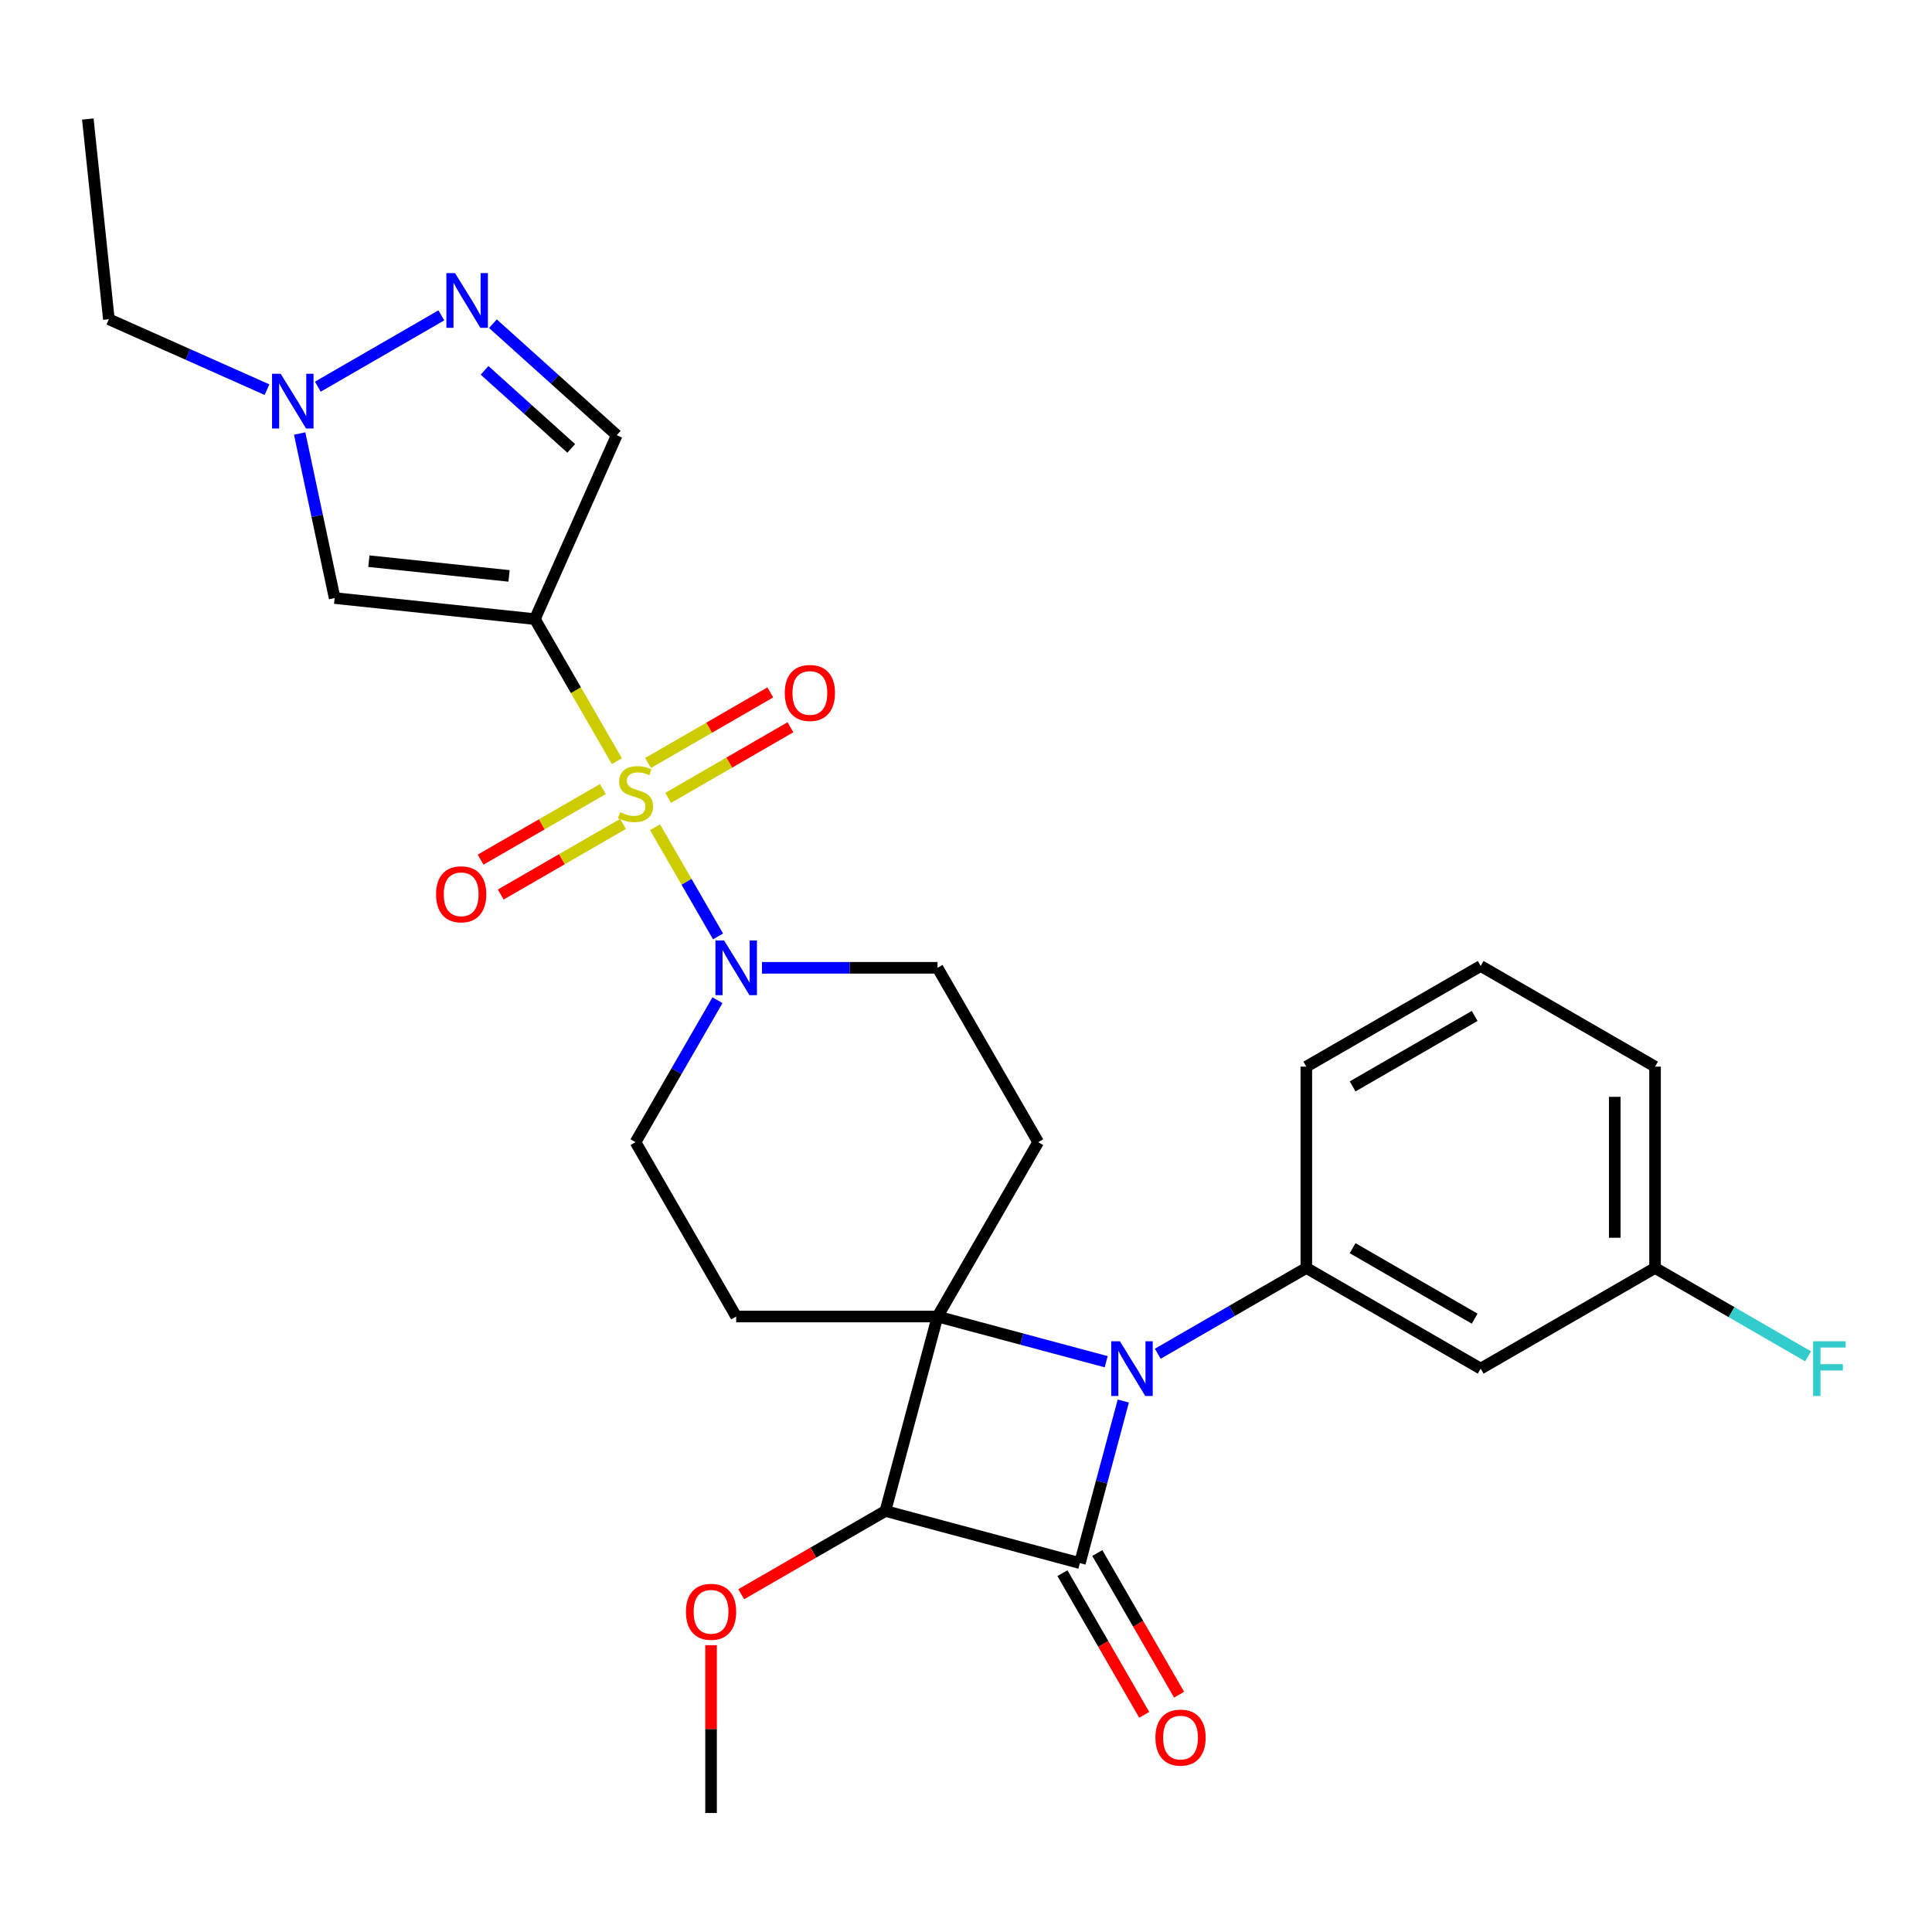 <?xml version='1.0' encoding='iso-8859-1'?>
<svg version='1.1' baseProfile='full'
              xmlns='http://www.w3.org/2000/svg'
                      xmlns:rdkit='http://www.rdkit.org/xml'
                      xmlns:xlink='http://www.w3.org/1999/xlink'
                  xml:space='preserve'
width='1000px' height='1000px' viewBox='0 0 1000 1000'>
<!-- END OF HEADER -->
<rect style='opacity:1.0;fill:#FFFFFF;stroke:none' width='1000' height='1000' x='0' y='0'> </rect>
<path class='bond-3' d='M 319.291,393.968 L 298.068,357.208' style='fill:none;fill-rule:evenodd;stroke:#CCCC00;stroke-width:6px;stroke-linecap:butt;stroke-linejoin:miter;stroke-opacity:1' />
<path class='bond-3' d='M 298.068,357.208 L 276.845,320.448' style='fill:none;fill-rule:evenodd;stroke:#000000;stroke-width:6px;stroke-linecap:butt;stroke-linejoin:miter;stroke-opacity:1' />
<path class='bond-5' d='M 339.043,428.178 L 355.353,456.428' style='fill:none;fill-rule:evenodd;stroke:#CCCC00;stroke-width:6px;stroke-linecap:butt;stroke-linejoin:miter;stroke-opacity:1' />
<path class='bond-5' d='M 355.353,456.428 L 371.663,484.678' style='fill:none;fill-rule:evenodd;stroke:#0000FF;stroke-width:6px;stroke-linecap:butt;stroke-linejoin:miter;stroke-opacity:1' />
<path class='bond-13' d='M 312.052,408.415 L 280.406,426.686' style='fill:none;fill-rule:evenodd;stroke:#CCCC00;stroke-width:6px;stroke-linecap:butt;stroke-linejoin:miter;stroke-opacity:1' />
<path class='bond-13' d='M 280.406,426.686 L 248.76,444.957' style='fill:none;fill-rule:evenodd;stroke:#FF0000;stroke-width:6px;stroke-linecap:butt;stroke-linejoin:miter;stroke-opacity:1' />
<path class='bond-13' d='M 322.473,426.464 L 290.827,444.735' style='fill:none;fill-rule:evenodd;stroke:#CCCC00;stroke-width:6px;stroke-linecap:butt;stroke-linejoin:miter;stroke-opacity:1' />
<path class='bond-13' d='M 290.827,444.735 L 259.181,463.006' style='fill:none;fill-rule:evenodd;stroke:#FF0000;stroke-width:6px;stroke-linecap:butt;stroke-linejoin:miter;stroke-opacity:1' />
<path class='bond-14' d='M 345.843,412.971 L 377.489,394.701' style='fill:none;fill-rule:evenodd;stroke:#CCCC00;stroke-width:6px;stroke-linecap:butt;stroke-linejoin:miter;stroke-opacity:1' />
<path class='bond-14' d='M 377.489,394.701 L 409.135,376.43' style='fill:none;fill-rule:evenodd;stroke:#FF0000;stroke-width:6px;stroke-linecap:butt;stroke-linejoin:miter;stroke-opacity:1' />
<path class='bond-14' d='M 335.422,394.922 L 367.068,376.652' style='fill:none;fill-rule:evenodd;stroke:#CCCC00;stroke-width:6px;stroke-linecap:butt;stroke-linejoin:miter;stroke-opacity:1' />
<path class='bond-14' d='M 367.068,376.652 L 398.714,358.381' style='fill:none;fill-rule:evenodd;stroke:#FF0000;stroke-width:6px;stroke-linecap:butt;stroke-linejoin:miter;stroke-opacity:1' />
<path class='bond-0' d='M 485.256,681.428 L 537.359,591.183' style='fill:none;fill-rule:evenodd;stroke:#000000;stroke-width:6px;stroke-linecap:butt;stroke-linejoin:miter;stroke-opacity:1' />
<path class='bond-1' d='M 485.256,681.428 L 528.911,693.126' style='fill:none;fill-rule:evenodd;stroke:#000000;stroke-width:6px;stroke-linecap:butt;stroke-linejoin:miter;stroke-opacity:1' />
<path class='bond-1' d='M 528.911,693.126 L 572.566,704.823' style='fill:none;fill-rule:evenodd;stroke:#0000FF;stroke-width:6px;stroke-linecap:butt;stroke-linejoin:miter;stroke-opacity:1' />
<path class='bond-4' d='M 485.256,681.428 L 458.286,782.083' style='fill:none;fill-rule:evenodd;stroke:#000000;stroke-width:6px;stroke-linecap:butt;stroke-linejoin:miter;stroke-opacity:1' />
<path class='bond-28' d='M 485.256,681.428 L 381.05,681.428' style='fill:none;fill-rule:evenodd;stroke:#000000;stroke-width:6px;stroke-linecap:butt;stroke-linejoin:miter;stroke-opacity:1' />
<path class='bond-7' d='M 599.257,700.694 L 637.707,678.495' style='fill:none;fill-rule:evenodd;stroke:#0000FF;stroke-width:6px;stroke-linecap:butt;stroke-linejoin:miter;stroke-opacity:1' />
<path class='bond-7' d='M 637.707,678.495 L 676.157,656.296' style='fill:none;fill-rule:evenodd;stroke:#000000;stroke-width:6px;stroke-linecap:butt;stroke-linejoin:miter;stroke-opacity:1' />
<path class='bond-30' d='M 581.419,725.164 L 570.18,767.109' style='fill:none;fill-rule:evenodd;stroke:#0000FF;stroke-width:6px;stroke-linecap:butt;stroke-linejoin:miter;stroke-opacity:1' />
<path class='bond-30' d='M 570.18,767.109 L 558.941,809.054' style='fill:none;fill-rule:evenodd;stroke:#000000;stroke-width:6px;stroke-linecap:butt;stroke-linejoin:miter;stroke-opacity:1' />
<path class='bond-2' d='M 558.941,809.054 L 458.286,782.083' style='fill:none;fill-rule:evenodd;stroke:#000000;stroke-width:6px;stroke-linecap:butt;stroke-linejoin:miter;stroke-opacity:1' />
<path class='bond-16' d='M 549.917,814.264 L 571.082,850.924' style='fill:none;fill-rule:evenodd;stroke:#000000;stroke-width:6px;stroke-linecap:butt;stroke-linejoin:miter;stroke-opacity:1' />
<path class='bond-16' d='M 571.082,850.924 L 592.248,887.584' style='fill:none;fill-rule:evenodd;stroke:#FF0000;stroke-width:6px;stroke-linecap:butt;stroke-linejoin:miter;stroke-opacity:1' />
<path class='bond-16' d='M 567.966,803.844 L 589.131,840.504' style='fill:none;fill-rule:evenodd;stroke:#000000;stroke-width:6px;stroke-linecap:butt;stroke-linejoin:miter;stroke-opacity:1' />
<path class='bond-16' d='M 589.131,840.504 L 610.297,877.163' style='fill:none;fill-rule:evenodd;stroke:#FF0000;stroke-width:6px;stroke-linecap:butt;stroke-linejoin:miter;stroke-opacity:1' />
<path class='bond-6' d='M 276.845,320.448 L 173.209,309.556' style='fill:none;fill-rule:evenodd;stroke:#000000;stroke-width:6px;stroke-linecap:butt;stroke-linejoin:miter;stroke-opacity:1' />
<path class='bond-6' d='M 263.478,298.087 L 190.933,290.463' style='fill:none;fill-rule:evenodd;stroke:#000000;stroke-width:6px;stroke-linecap:butt;stroke-linejoin:miter;stroke-opacity:1' />
<path class='bond-9' d='M 276.845,320.448 L 319.229,225.252' style='fill:none;fill-rule:evenodd;stroke:#000000;stroke-width:6px;stroke-linecap:butt;stroke-linejoin:miter;stroke-opacity:1' />
<path class='bond-19' d='M 458.286,782.083 L 420.966,803.63' style='fill:none;fill-rule:evenodd;stroke:#000000;stroke-width:6px;stroke-linecap:butt;stroke-linejoin:miter;stroke-opacity:1' />
<path class='bond-19' d='M 420.966,803.63 L 383.646,825.177' style='fill:none;fill-rule:evenodd;stroke:#FF0000;stroke-width:6px;stroke-linecap:butt;stroke-linejoin:miter;stroke-opacity:1' />
<path class='bond-17' d='M 371.371,517.703 L 350.159,554.443' style='fill:none;fill-rule:evenodd;stroke:#0000FF;stroke-width:6px;stroke-linecap:butt;stroke-linejoin:miter;stroke-opacity:1' />
<path class='bond-17' d='M 350.159,554.443 L 328.948,591.183' style='fill:none;fill-rule:evenodd;stroke:#000000;stroke-width:6px;stroke-linecap:butt;stroke-linejoin:miter;stroke-opacity:1' />
<path class='bond-18' d='M 394.396,500.938 L 439.826,500.938' style='fill:none;fill-rule:evenodd;stroke:#0000FF;stroke-width:6px;stroke-linecap:butt;stroke-linejoin:miter;stroke-opacity:1' />
<path class='bond-18' d='M 439.826,500.938 L 485.256,500.938' style='fill:none;fill-rule:evenodd;stroke:#000000;stroke-width:6px;stroke-linecap:butt;stroke-linejoin:miter;stroke-opacity:1' />
<path class='bond-10' d='M 173.209,309.556 L 164.158,266.974' style='fill:none;fill-rule:evenodd;stroke:#000000;stroke-width:6px;stroke-linecap:butt;stroke-linejoin:miter;stroke-opacity:1' />
<path class='bond-10' d='M 164.158,266.974 L 155.107,224.392' style='fill:none;fill-rule:evenodd;stroke:#0000FF;stroke-width:6px;stroke-linecap:butt;stroke-linejoin:miter;stroke-opacity:1' />
<path class='bond-15' d='M 676.157,656.296 L 766.402,708.399' style='fill:none;fill-rule:evenodd;stroke:#000000;stroke-width:6px;stroke-linecap:butt;stroke-linejoin:miter;stroke-opacity:1' />
<path class='bond-15' d='M 700.114,646.062 L 763.285,682.534' style='fill:none;fill-rule:evenodd;stroke:#000000;stroke-width:6px;stroke-linecap:butt;stroke-linejoin:miter;stroke-opacity:1' />
<path class='bond-21' d='M 676.157,656.296 L 676.157,552.09' style='fill:none;fill-rule:evenodd;stroke:#000000;stroke-width:6px;stroke-linecap:butt;stroke-linejoin:miter;stroke-opacity:1' />
<path class='bond-8' d='M 255.134,167.54 L 287.181,196.396' style='fill:none;fill-rule:evenodd;stroke:#0000FF;stroke-width:6px;stroke-linecap:butt;stroke-linejoin:miter;stroke-opacity:1' />
<path class='bond-8' d='M 287.181,196.396 L 319.229,225.252' style='fill:none;fill-rule:evenodd;stroke:#000000;stroke-width:6px;stroke-linecap:butt;stroke-linejoin:miter;stroke-opacity:1' />
<path class='bond-8' d='M 250.803,191.685 L 273.236,211.884' style='fill:none;fill-rule:evenodd;stroke:#0000FF;stroke-width:6px;stroke-linecap:butt;stroke-linejoin:miter;stroke-opacity:1' />
<path class='bond-8' d='M 273.236,211.884 L 295.669,232.083' style='fill:none;fill-rule:evenodd;stroke:#000000;stroke-width:6px;stroke-linecap:butt;stroke-linejoin:miter;stroke-opacity:1' />
<path class='bond-29' d='M 228.444,163.229 L 164.504,200.145' style='fill:none;fill-rule:evenodd;stroke:#0000FF;stroke-width:6px;stroke-linecap:butt;stroke-linejoin:miter;stroke-opacity:1' />
<path class='bond-23' d='M 138.199,201.685 L 97.273,183.464' style='fill:none;fill-rule:evenodd;stroke:#0000FF;stroke-width:6px;stroke-linecap:butt;stroke-linejoin:miter;stroke-opacity:1' />
<path class='bond-23' d='M 97.273,183.464 L 56.347,165.243' style='fill:none;fill-rule:evenodd;stroke:#000000;stroke-width:6px;stroke-linecap:butt;stroke-linejoin:miter;stroke-opacity:1' />
<path class='bond-11' d='M 537.359,591.183 L 485.256,500.938' style='fill:none;fill-rule:evenodd;stroke:#000000;stroke-width:6px;stroke-linecap:butt;stroke-linejoin:miter;stroke-opacity:1' />
<path class='bond-12' d='M 381.05,681.428 L 328.948,591.183' style='fill:none;fill-rule:evenodd;stroke:#000000;stroke-width:6px;stroke-linecap:butt;stroke-linejoin:miter;stroke-opacity:1' />
<path class='bond-20' d='M 766.402,708.399 L 856.646,656.296' style='fill:none;fill-rule:evenodd;stroke:#000000;stroke-width:6px;stroke-linecap:butt;stroke-linejoin:miter;stroke-opacity:1' />
<path class='bond-26' d='M 368.041,851.552 L 368.041,894.972' style='fill:none;fill-rule:evenodd;stroke:#FF0000;stroke-width:6px;stroke-linecap:butt;stroke-linejoin:miter;stroke-opacity:1' />
<path class='bond-26' d='M 368.041,894.972 L 368.041,938.392' style='fill:none;fill-rule:evenodd;stroke:#000000;stroke-width:6px;stroke-linecap:butt;stroke-linejoin:miter;stroke-opacity:1' />
<path class='bond-22' d='M 856.646,656.296 L 896.256,679.165' style='fill:none;fill-rule:evenodd;stroke:#000000;stroke-width:6px;stroke-linecap:butt;stroke-linejoin:miter;stroke-opacity:1' />
<path class='bond-22' d='M 896.256,679.165 L 935.866,702.033' style='fill:none;fill-rule:evenodd;stroke:#33CCCC;stroke-width:6px;stroke-linecap:butt;stroke-linejoin:miter;stroke-opacity:1' />
<path class='bond-31' d='M 856.646,656.296 L 856.646,552.09' style='fill:none;fill-rule:evenodd;stroke:#000000;stroke-width:6px;stroke-linecap:butt;stroke-linejoin:miter;stroke-opacity:1' />
<path class='bond-31' d='M 835.805,640.665 L 835.805,567.721' style='fill:none;fill-rule:evenodd;stroke:#000000;stroke-width:6px;stroke-linecap:butt;stroke-linejoin:miter;stroke-opacity:1' />
<path class='bond-24' d='M 676.157,552.09 L 766.402,499.987' style='fill:none;fill-rule:evenodd;stroke:#000000;stroke-width:6px;stroke-linecap:butt;stroke-linejoin:miter;stroke-opacity:1' />
<path class='bond-24' d='M 700.114,562.323 L 763.285,525.851' style='fill:none;fill-rule:evenodd;stroke:#000000;stroke-width:6px;stroke-linecap:butt;stroke-linejoin:miter;stroke-opacity:1' />
<path class='bond-27' d='M 56.347,165.243 L 45.455,61.608' style='fill:none;fill-rule:evenodd;stroke:#000000;stroke-width:6px;stroke-linecap:butt;stroke-linejoin:miter;stroke-opacity:1' />
<path class='bond-25' d='M 766.402,499.987 L 856.646,552.09' style='fill:none;fill-rule:evenodd;stroke:#000000;stroke-width:6px;stroke-linecap:butt;stroke-linejoin:miter;stroke-opacity:1' />
<path  class='atom-0' d='M 320.948 420.413
Q 321.268 420.533, 322.588 421.093
Q 323.908 421.653, 325.348 422.013
Q 326.828 422.333, 328.268 422.333
Q 330.948 422.333, 332.508 421.053
Q 334.068 419.733, 334.068 417.453
Q 334.068 415.893, 333.268 414.933
Q 332.508 413.973, 331.308 413.453
Q 330.108 412.933, 328.108 412.333
Q 325.588 411.573, 324.068 410.853
Q 322.588 410.133, 321.508 408.613
Q 320.468 407.093, 320.468 404.533
Q 320.468 400.973, 322.868 398.773
Q 325.308 396.573, 330.108 396.573
Q 333.388 396.573, 337.108 398.133
L 336.188 401.213
Q 332.788 399.813, 330.228 399.813
Q 327.468 399.813, 325.948 400.973
Q 324.428 402.093, 324.468 404.053
Q 324.468 405.573, 325.228 406.493
Q 326.028 407.413, 327.148 407.933
Q 328.308 408.453, 330.228 409.053
Q 332.788 409.853, 334.308 410.653
Q 335.828 411.453, 336.908 413.093
Q 338.028 414.693, 338.028 417.453
Q 338.028 421.373, 335.388 423.493
Q 332.788 425.573, 328.428 425.573
Q 325.908 425.573, 323.988 425.013
Q 322.108 424.493, 319.868 423.573
L 320.948 420.413
' fill='#CCCC00'/>
<path  class='atom-2' d='M 579.652 694.239
L 588.932 709.239
Q 589.852 710.719, 591.332 713.399
Q 592.812 716.079, 592.892 716.239
L 592.892 694.239
L 596.652 694.239
L 596.652 722.559
L 592.772 722.559
L 582.812 706.159
Q 581.652 704.239, 580.412 702.039
Q 579.212 699.839, 578.852 699.159
L 578.852 722.559
L 575.172 722.559
L 575.172 694.239
L 579.652 694.239
' fill='#0000FF'/>
<path  class='atom-6' d='M 374.79 486.778
L 384.07 501.778
Q 384.99 503.258, 386.47 505.938
Q 387.95 508.618, 388.03 508.778
L 388.03 486.778
L 391.79 486.778
L 391.79 515.098
L 387.91 515.098
L 377.95 498.698
Q 376.79 496.778, 375.55 494.578
Q 374.35 492.378, 373.99 491.698
L 373.99 515.098
L 370.31 515.098
L 370.31 486.778
L 374.79 486.778
' fill='#0000FF'/>
<path  class='atom-9' d='M 235.529 141.364
L 244.809 156.364
Q 245.729 157.844, 247.209 160.524
Q 248.689 163.204, 248.769 163.364
L 248.769 141.364
L 252.529 141.364
L 252.529 169.684
L 248.649 169.684
L 238.689 153.284
Q 237.529 151.364, 236.289 149.164
Q 235.089 146.964, 234.729 146.284
L 234.729 169.684
L 231.049 169.684
L 231.049 141.364
L 235.529 141.364
' fill='#0000FF'/>
<path  class='atom-11' d='M 145.284 193.467
L 154.564 208.467
Q 155.484 209.947, 156.964 212.627
Q 158.444 215.307, 158.524 215.467
L 158.524 193.467
L 162.284 193.467
L 162.284 221.787
L 158.404 221.787
L 148.444 205.387
Q 147.284 203.467, 146.044 201.267
Q 144.844 199.067, 144.484 198.387
L 144.484 221.787
L 140.804 221.787
L 140.804 193.467
L 145.284 193.467
' fill='#0000FF'/>
<path  class='atom-14' d='M 225.703 462.876
Q 225.703 456.076, 229.063 452.276
Q 232.423 448.476, 238.703 448.476
Q 244.983 448.476, 248.343 452.276
Q 251.703 456.076, 251.703 462.876
Q 251.703 469.756, 248.303 473.676
Q 244.903 477.556, 238.703 477.556
Q 232.463 477.556, 229.063 473.676
Q 225.703 469.796, 225.703 462.876
M 238.703 474.356
Q 243.023 474.356, 245.343 471.476
Q 247.703 468.556, 247.703 462.876
Q 247.703 457.316, 245.343 454.516
Q 243.023 451.676, 238.703 451.676
Q 234.383 451.676, 232.023 454.476
Q 229.703 457.276, 229.703 462.876
Q 229.703 468.596, 232.023 471.476
Q 234.383 474.356, 238.703 474.356
' fill='#FF0000'/>
<path  class='atom-15' d='M 406.192 358.67
Q 406.192 351.87, 409.552 348.07
Q 412.912 344.27, 419.192 344.27
Q 425.472 344.27, 428.832 348.07
Q 432.192 351.87, 432.192 358.67
Q 432.192 365.55, 428.792 369.47
Q 425.392 373.35, 419.192 373.35
Q 412.952 373.35, 409.552 369.47
Q 406.192 365.59, 406.192 358.67
M 419.192 370.15
Q 423.512 370.15, 425.832 367.27
Q 428.192 364.35, 428.192 358.67
Q 428.192 353.11, 425.832 350.31
Q 423.512 347.47, 419.192 347.47
Q 414.872 347.47, 412.512 350.27
Q 410.192 353.07, 410.192 358.67
Q 410.192 364.39, 412.512 367.27
Q 414.872 370.15, 419.192 370.15
' fill='#FF0000'/>
<path  class='atom-17' d='M 598.044 899.379
Q 598.044 892.579, 601.404 888.779
Q 604.764 884.979, 611.044 884.979
Q 617.324 884.979, 620.684 888.779
Q 624.044 892.579, 624.044 899.379
Q 624.044 906.259, 620.644 910.179
Q 617.244 914.059, 611.044 914.059
Q 604.804 914.059, 601.404 910.179
Q 598.044 906.299, 598.044 899.379
M 611.044 910.859
Q 615.364 910.859, 617.684 907.979
Q 620.044 905.059, 620.044 899.379
Q 620.044 893.819, 617.684 891.019
Q 615.364 888.179, 611.044 888.179
Q 606.724 888.179, 604.364 890.979
Q 602.044 893.779, 602.044 899.379
Q 602.044 905.099, 604.364 907.979
Q 606.724 910.859, 611.044 910.859
' fill='#FF0000'/>
<path  class='atom-20' d='M 355.041 834.266
Q 355.041 827.466, 358.401 823.666
Q 361.761 819.866, 368.041 819.866
Q 374.321 819.866, 377.681 823.666
Q 381.041 827.466, 381.041 834.266
Q 381.041 841.146, 377.641 845.066
Q 374.241 848.946, 368.041 848.946
Q 361.801 848.946, 358.401 845.066
Q 355.041 841.186, 355.041 834.266
M 368.041 845.746
Q 372.361 845.746, 374.681 842.866
Q 377.041 839.946, 377.041 834.266
Q 377.041 828.706, 374.681 825.906
Q 372.361 823.066, 368.041 823.066
Q 363.721 823.066, 361.361 825.866
Q 359.041 828.666, 359.041 834.266
Q 359.041 839.986, 361.361 842.866
Q 363.721 845.746, 368.041 845.746
' fill='#FF0000'/>
<path  class='atom-23' d='M 938.471 694.239
L 955.311 694.239
L 955.311 697.479
L 942.271 697.479
L 942.271 706.079
L 953.871 706.079
L 953.871 709.359
L 942.271 709.359
L 942.271 722.559
L 938.471 722.559
L 938.471 694.239
' fill='#33CCCC'/>
</svg>
